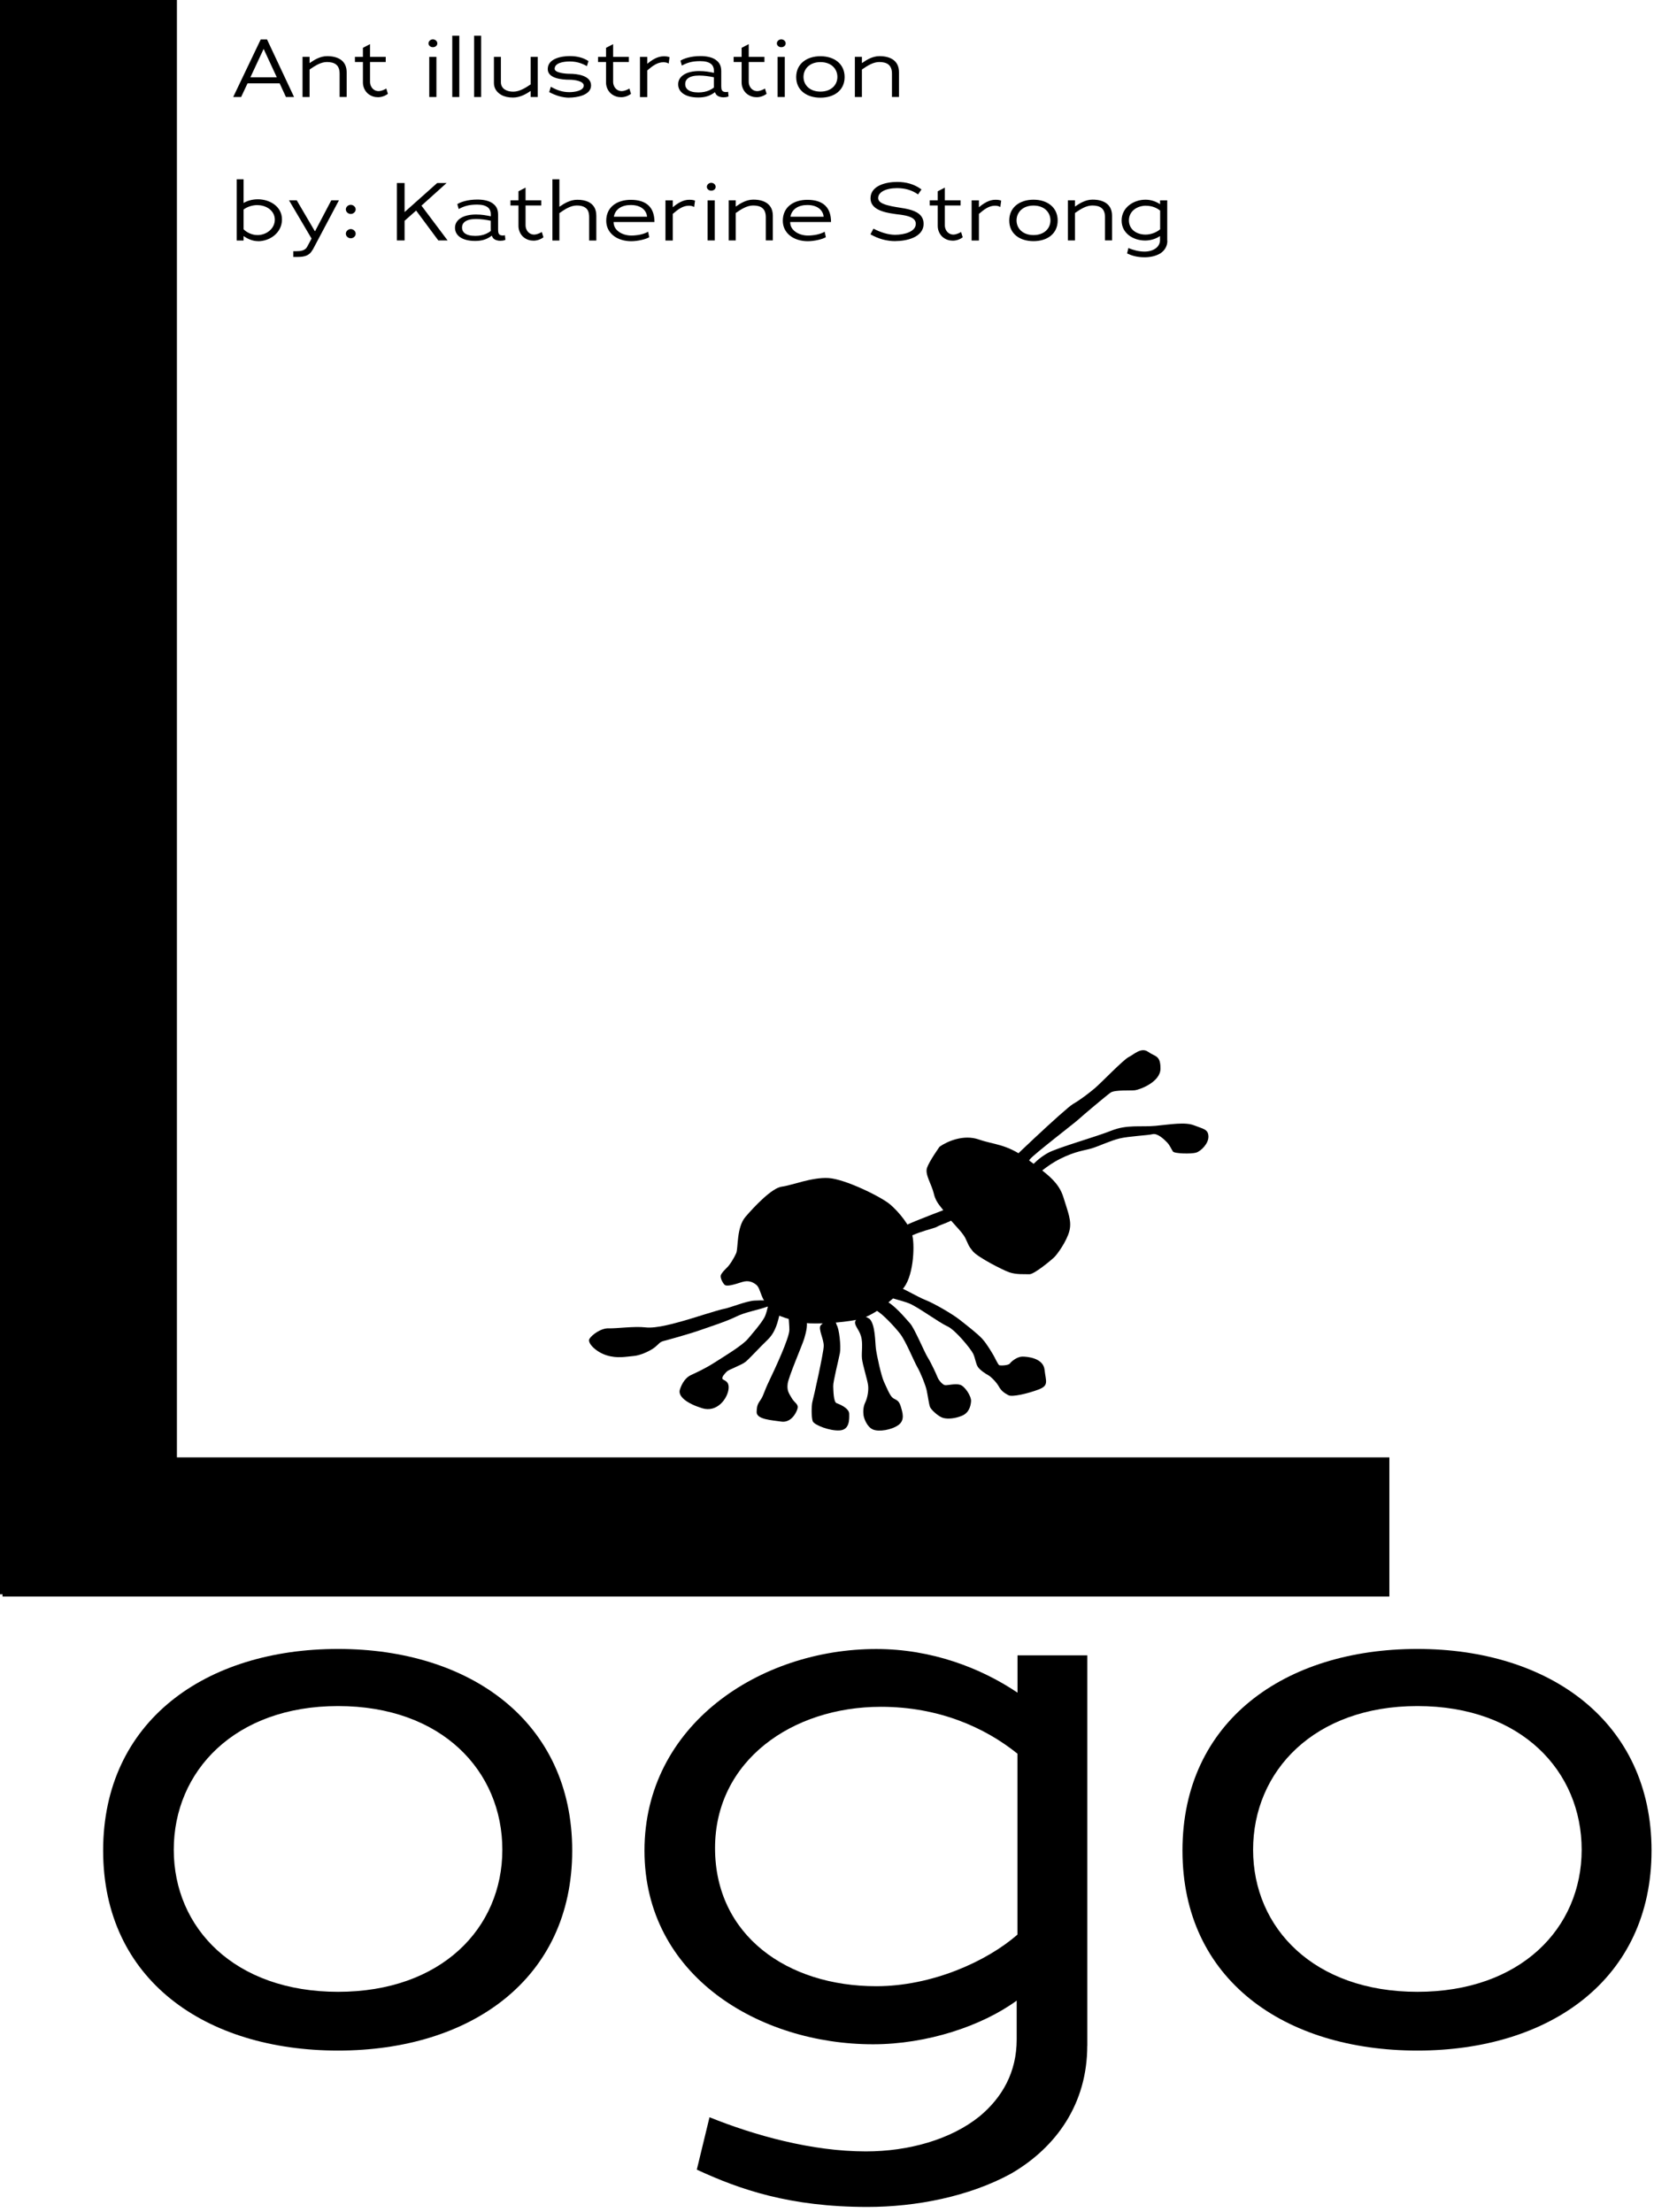 <?xml version="1.0" encoding="UTF-8"?><svg id="_イヤー_1" xmlns="http://www.w3.org/2000/svg" viewBox="0 0 242.14 323.75"><defs><style>.cls-1{fill:#fff;}</style></defs><rect class="cls-1" width="242.14" height="323.75"/><rect width="25.9" height="233.37"/><rect x="91.69" y="122" width="20.36" height="203.03" transform="translate(325.4 121.64) rotate(90)"/><g><path d="M49.49,300.16c-19.4,0-34.39-10.34-34.39-29.28s14.99-29.51,34.39-29.51,34.28,10.69,34.28,29.51-14.87,29.28-34.28,29.28Zm0-50.43c-15.11,0-24.05,9.53-24.05,21.03s8.95,20.8,24.05,20.8,24.05-9.3,24.05-20.8-8.83-21.03-24.05-21.03Z"/><path d="M159.17,299.46c0,8.48-4.53,14.87-11.15,18.71-6.16,3.37-13.94,4.88-21.03,4.88-11.39,0-18.71-2.56-24.98-5.46l1.86-7.67c6.62,2.67,14.99,5,22.89,5,6.27,0,12.43-1.74,16.62-5.11,3.37-2.79,5.46-6.51,5.46-11.27v-5.69c-5.11,3.72-13.13,6.39-21.03,6.39-16.61,0-33.46-9.99-33.46-28.35s16.85-29.51,33.93-29.51c8.13,0,15.34,2.79,20.68,6.39v-5.46h10.22v57.17Zm-30.21-49.62c-13.01,0-24.28,7.9-24.28,20.68s10.57,20.22,23.59,20.22c8.13,0,16.15-3.6,20.68-7.55v-26.49c-4.76-3.83-11.5-6.86-19.99-6.86Z"/><path d="M207.5,300.16c-19.41,0-34.39-10.34-34.39-29.28s14.99-29.51,34.39-29.51,34.28,10.69,34.28,29.51-14.87,29.28-34.28,29.28Zm0-50.43c-15.11,0-24.05,9.53-24.05,21.03s8.95,20.8,24.05,20.8,24.05-9.3,24.05-20.8-8.83-21.03-24.05-21.03Z"/></g><g><path d="M145.53,172.34c1.55-1.72,10.43-10.09,11.56-10.74s2.45-1.68,3.25-2.36,4.16-4.16,4.9-4.51,1.82-1.5,2.85-.76c1.03,.73,1.81,.48,1.8,2.46s-3.07,3.08-3.74,3.16-2.95-.09-3.57,.35-4.11,3.37-4.65,3.88-6.63,5.18-7.13,5.85-1.43,1.88-1.68,2.19-2.02,2.23-2.35,2.33-1.12-.04-1.17-.33-.05-1.52-.05-1.52Z"/><path d="M150.96,170.7c.45-.4,1.09-1.17,2.44-1.93s7.01-2.35,9.31-3.27,4.28-.5,6.44-.7,4.33-.6,5.67-.07,2.05,.55,2.09,1.61-1.11,2.17-1.8,2.38-3.16,.16-3.39-.16-.44-.89-.85-1.32-1.4-1.4-2.13-1.22-3.51,.3-4.86,.63-3,1.13-4.07,1.45-2.32,.39-4.57,1.51-3.23,2.4-3.87,2.45-.93-.83-.93-.83l.54-.52Z"/><path d="M139.94,176.44c-.72,.28-6.6,2.49-7.26,2.9s-2.18,1.87-2.45,2.13,.06,1.5,1.06,.96,.89-.76,1.38-1.05,.52-.46,1.89-.95,2.38-.68,2.67-.89,2.36-.82,2.67-1.35,.93-.67,.71-.99-.67-.76-.67-.76Z"/><path d="M130.79,188.11c1.11,.23,3.45,1.7,4.71,2.19s3.94,2.06,4.92,2.83,2.65,2.05,3.38,2.85,1.49,2.16,1.65,2.42,.66,1.37,.84,1.44,1.34,.05,1.56-.26,1.06-.99,1.8-1,3.08,.2,3.27,1.92,.67,2.31-.89,2.9-3.86,1.13-4.4,.83-1.01-.57-1.4-1.27-1.22-1.49-1.57-1.67-1.14-.7-1.48-1.17-.39-1.31-.72-1.98-2.58-3.47-3.79-4.01-4.34-2.86-5.6-3.35-2.63-.68-3.3-1.16-.86-.97-.66-1.37,1.69-.13,1.69-.13Z"/><path d="M129.32,190.23c1.58,.65,3.27,2.8,3.91,3.49s2.11,4.24,2.59,4.99,1.27,2.47,1.43,2.89,.74,1.12,1.11,1.16,1.53-.28,2.22-.05,1.64,1.68,1.58,2.42-.32,1.68-1.32,2.1-2.06,.51-2.75,.33-1.8-1.21-1.95-1.63-.32-1.68-.48-2.42-.84-2.47-1.37-3.4-1.69-3.82-2.53-4.89-2.59-2.94-3.49-3.4-.63-1.16-.26-1.44,1.32-.14,1.32-.14Z"/><path d="M127.35,193.1c.8,.92,.75,3.29,.88,4.32s.79,4.02,1.18,4.85,.82,1.92,1.22,2.29,.91,.27,1.21,1.23,.67,2.09-.31,2.8c-.99,.72-2.85,1.03-3.73,.66s-1.32-1.64-1.38-2.08-.08-1.21,.24-1.86,.54-1.76,.42-2.59-.79-2.92-.89-3.84,.18-2.25-.15-3.32-1.11-1.64-.79-2.25,.76-.66,1.18-.63,.92,.42,.92,.42Z"/><path d="M122.46,193.91c.39,.48,.68,3.17,.5,4.14s-1.01,4.2-.98,4.86,.04,2.32,.49,2.48,1.84,.75,1.85,1.55,.09,2.33-1.37,2.44-3.76-.79-3.97-1.34-.2-2.34-.03-2.93,1.61-7.04,1.64-8.07-.86-2.54-.44-3.04,1.37-1.03,1.85-.72,.47,.64,.47,.64Z"/><path d="M117.85,192.84c.58,.77,.13,2.26-.12,3.12s-2.3,5.58-2.42,6.6,.17,1.36,.6,2.1,1.04,.85,.83,1.57-1.01,2.06-2.36,1.86-3.64-.31-3.61-1.4,.23-1.24,.64-1.88,.38-.98,1.22-2.73,2.93-6.23,2.93-7.42-.28-2.33,.1-2.55,1.57-.29,1.8-.11,.4,.83,.4,.83Z"/><path d="M114.15,192.32c-.26,1.01-.54,2.61-1.77,3.79s-2.62,2.72-3.22,3.22-2.45,1.13-2.75,1.43-.7,.72-.66,1.03,1.09,.21,.9,1.59-1.68,3.43-3.87,2.75-3.56-1.72-3.25-2.71,.88-1.8,1.64-2.15,2.03-.92,3.42-1.81,4.11-2.52,4.92-3.5,1.75-2.01,2.36-3.05,.52-2.96,1.43-2.71,.85,2.12,.85,2.12Z"/><path d="M112.42,191.24c-1.81,.63-3.26,.8-4.68,1.5s-3.89,1.49-5.34,2-4.66,1.4-5.24,1.55-.62,.36-1.24,.88-2.12,1.24-3.16,1.32-2.35,.4-3.95-.1-2.87-1.83-2.52-2.41,1.68-1.58,2.82-1.54,3.72-.33,5.38-.14c1.66,.2,4.53-.68,5.61-.97s5-1.58,5.92-1.75,3.2-1.13,4.43-1.2c1.23-.08,2.15,0,2.26,.18s-.29,.68-.29,.68Z"/><path d="M106.29,185.68c.53-.45,1.19-1.56,1.49-2.25s.03-3.75,1.34-5.29c1.31-1.54,3.91-4.27,5.33-4.44s4.39-1.4,6.83-1.26c2.43,.14,7.75,2.76,9.04,3.87s2.94,3.1,3.27,4.66,.15,6.11-1.54,7.83-4.18,3.9-6.6,4.38c-2.42,.48-6.12,.67-7.59,.47s-4.52-1.17-4.94-1.7-1.05-1.4-1.39-2.24-.43-1.35-.86-1.68-1.06-.68-2.06-.36-2.24,.73-2.56,.37-.6-.97-.54-1.32,.79-1.04,.79-1.04Z"/><path d="M137.56,167.85c1.09-.77,3.49-1.84,5.75-1.05s4.04,.61,7.11,2.89,4.6,3.41,5.27,5.6,1.24,3.44,.86,4.91-1.75,3.4-2.25,3.87-2.93,2.48-3.6,2.45-1.91,.08-2.94-.28-4.63-2.22-5.33-3.07-.61-.92-1.11-1.94-2.19-2.47-2.81-3.49-1.46-1.56-1.79-2.98-1.34-2.83-1.01-3.81,1.85-3.11,1.85-3.11Z"/></g><g><path d="M41.86,14.2l-.92-2h-4.7l-.94,2h-1.16l4.03-8.43h.92l3.96,8.43h-1.19Zm-3.26-7.03h-.01l-1.93,4.14h3.86l-1.92-4.14Z"/><path d="M49.72,14.2v-3.41c0-1.26-.7-1.71-1.86-1.71-.89,0-1.74,.54-2.54,1.1v4.02h-1.03v-5.88h1.03v.92c.7-.49,1.55-1.02,2.58-1.02,1.52,0,2.85,.61,2.85,2.36v3.61h-1.03Z"/><path d="M56.79,13.73c-.41,.32-.95,.5-1.45,.5s-.96-.14-1.37-.44c-.5-.36-.84-1.02-.84-1.7v-3.01h-1.17v-.76h1.17v-1.32l1.04-.54v1.86h2.3v.76h-2.3v2.89c0,.43,.18,.83,.47,1.08,.2,.18,.48,.29,.79,.29,.29,0,.77-.16,1.12-.38l.24,.78Z"/><path d="M63.37,6.91c-.35,0-.64-.25-.64-.56s.29-.59,.64-.59,.65,.26,.65,.59-.29,.56-.65,.56Zm-.53,7.29v-5.87h1.05v5.87h-1.05Z"/><path d="M66.21,14.2V5.23h1.03V14.2h-1.03Z"/><path d="M69.41,14.2V5.23h1.03V14.2h-1.03Z"/><path d="M77.69,14.2v-.89c-.7,.48-1.58,.97-2.6,.97-.66,0-1.24-.13-1.69-.38-.72-.4-1.09-1.04-1.09-1.73v-3.85h1.02v3.74c0,.4,.19,.83,.63,1.08,.29,.17,.67,.28,1.18,.28,.86,0,1.75-.52,2.55-1.07v-4.03h1.03v5.88h-1.03Z"/><path d="M83.34,14.3c-1.05,0-2.07-.35-2.94-.82l.24-.78c.85,.48,1.69,.79,2.7,.79,.78,0,2.12-.2,2.12-.97,0-.66-1.39-.85-2.06-.85-1.18,0-3.21-.19-3.21-1.56,0-1.57,2.07-1.9,3.21-1.9s2.01,.25,2.75,.73l-.23,.74c-.84-.48-1.63-.68-2.52-.68s-2.2,.2-2.2,1.07c0,.58,1.51,.73,2.2,.73,1.08,0,3.13,.24,3.13,1.71s-2.18,1.78-3.19,1.78Z"/><path d="M92.38,13.73c-.41,.32-.95,.5-1.45,.5s-.96-.14-1.37-.44c-.5-.36-.84-1.02-.84-1.7v-3.01h-1.17v-.76h1.17v-1.32l1.04-.54v1.86h2.3v.76h-2.3v2.89c0,.43,.18,.83,.47,1.08,.2,.18,.48,.29,.79,.29,.29,0,.77-.16,1.12-.38l.24,.78Z"/><path d="M97.89,9.31c-.16-.12-.43-.2-.77-.2-.89,0-1.61,.55-2.36,1.2v3.9h-1.07v-5.88h1.07v1.01c.67-.56,1.47-1.1,2.42-1.1,.42,0,.67,.06,.84,.13l-.13,.95Z"/><path d="M105.95,14.25c-.44,0-.86-.12-1.1-.41-.07-.08-.13-.23-.19-.35-.12,.1-.25,.19-.37,.26-.58,.35-1.21,.52-2.06,.52-1.87,0-2.95-.77-2.95-1.93s1.16-1.94,3.08-1.94c.9,0,1.48,.13,2.16,.26v-.28c.01-.34-.12-.79-.43-1.02-.35-.28-.88-.41-1.58-.41-1.25,0-1.94,.25-2.69,.65l-.2-.72c.46-.3,1.51-.67,2.93-.67,.86,0,1.69,.16,2.22,.54,.62,.43,.82,.98,.82,1.68v2.22c0,.47,.11,.72,.42,.79,.19,.05,.4,.05,.58-.01l.07,.67c-.18,.1-.42,.14-.68,.14Zm-1.44-1.87v-1.07c-.68-.14-1.44-.25-2.15-.25-1.5,0-2.05,.55-2.05,1.25,0,.65,.49,1.22,1.94,1.22,.61,0,1.15-.11,1.61-.32,.24-.11,.48-.25,.66-.41-.01-.05-.01-.37-.01-.42Z"/><path d="M112.23,13.73c-.41,.32-.95,.5-1.45,.5s-.96-.14-1.37-.44c-.5-.36-.84-1.02-.84-1.7v-3.01h-1.17v-.76h1.17v-1.32l1.04-.54v1.86h2.3v.76h-2.3v2.89c0,.43,.18,.83,.47,1.08,.2,.18,.48,.29,.79,.29,.29,0,.77-.16,1.12-.38l.24,.78Z"/><path d="M114.37,6.91c-.35,0-.64-.25-.64-.56s.29-.59,.64-.59,.65,.26,.65,.59-.29,.56-.65,.56Zm-.53,7.29v-5.87h1.05v5.87h-1.05Z"/><path d="M120.11,14.3c-2,0-3.55-1.07-3.55-3.02s1.55-3.05,3.55-3.05,3.54,1.1,3.54,3.05-1.54,3.02-3.54,3.02Zm0-5.21c-1.56,0-2.48,.98-2.48,2.17s.92,2.15,2.48,2.15,2.48-.96,2.48-2.15-.91-2.17-2.48-2.17Z"/><path d="M130.58,14.2v-3.41c0-1.26-.7-1.71-1.86-1.71-.89,0-1.74,.54-2.54,1.1v4.02h-1.03v-5.88h1.03v.92c.7-.49,1.55-1.02,2.58-1.02,1.52,0,2.85,.61,2.85,2.36v3.61h-1.03Z"/><path d="M37.77,35.3c-.79,0-1.55-.34-2.11-.75v.66h-1.01v-8.97h1.01v3.47c.58-.34,1.31-.54,2.09-.54,1.68,0,3.53,1,3.53,2.96s-1.79,3.18-3.5,3.18Zm-.07-5.28c-.8,0-1.55,.28-2.04,.65v2.89c.43,.44,1.2,.85,2.04,.85,1.31,0,2.53-.94,2.53-2.25s-1.22-2.13-2.53-2.13Z"/><path d="M45.75,36.58c-.44,.84-1.18,1.03-2.17,1.03h-.64v-.84h.48c.55,0,1.25-.07,1.55-.65l.64-1.2-3.3-5.6h1.13l2.62,4.47,.06,.06,2.38-4.53h1.12l-3.85,7.26Z"/><path d="M51.35,31.32c-.35,0-.72-.28-.72-.67s.37-.67,.72-.67,.72,.29,.72,.67-.36,.67-.72,.67Zm0,3.56c-.35,0-.72-.28-.72-.67s.37-.68,.72-.68,.72,.29,.72,.68-.36,.67-.72,.67Z"/><path d="M64.17,35.2l-3.25-4.38-1.69,1.5v2.88h-1.13v-8.41h1.13v4.25l4.77-4.25h1.38l-3.68,3.31,3.83,5.1h-1.36Z"/><path d="M73.28,35.25c-.44,0-.86-.12-1.1-.41-.07-.08-.13-.23-.19-.35-.12,.1-.25,.19-.37,.26-.58,.35-1.21,.52-2.06,.52-1.87,0-2.95-.77-2.95-1.93s1.16-1.94,3.08-1.94c.9,0,1.48,.13,2.16,.26v-.28c.01-.34-.12-.79-.43-1.02-.35-.28-.88-.41-1.58-.41-1.25,0-1.94,.25-2.69,.65l-.2-.72c.46-.3,1.51-.67,2.93-.67,.86,0,1.69,.16,2.22,.54,.62,.43,.82,.98,.82,1.68v2.22c0,.47,.11,.72,.42,.79,.19,.05,.4,.05,.58-.01l.07,.67c-.18,.1-.42,.14-.68,.14Zm-1.44-1.87v-1.07c-.68-.14-1.44-.25-2.15-.25-1.5,0-2.05,.55-2.05,1.25,0,.65,.49,1.22,1.94,1.22,.61,0,1.15-.11,1.61-.32,.24-.11,.48-.25,.66-.41-.01-.05-.01-.37-.01-.42Z"/><path d="M79.56,34.73c-.41,.32-.95,.5-1.45,.5s-.96-.14-1.37-.44c-.5-.36-.84-1.02-.84-1.7v-3.01h-1.17v-.76h1.17v-1.32l1.04-.54v1.86h2.3v.76h-2.3v2.89c0,.43,.18,.83,.47,1.08,.2,.18,.48,.29,.79,.29,.29,0,.77-.16,1.12-.38l.24,.78Z"/><path d="M86.25,35.2v-3.41c0-.77-.22-1.2-.65-1.45-.29-.18-.68-.26-1.16-.26-.9,0-1.75,.55-2.55,1.12v4.01h-1.02v-8.97h1.02v4.03c.7-.49,1.57-1.03,2.63-1.03,.61,0,1.18,.1,1.63,.32,.71,.36,1.15,.97,1.15,2.04v3.61h-1.04Z"/><path d="M89.83,32.48c0,.61,.24,1.04,.73,1.42,.48,.37,1.19,.58,1.86,.58,.41,0,.86-.05,1.27-.13,.47-.1,.91-.26,1.19-.43l.17,.8c-.48,.3-1.69,.59-2.65,.59s-1.97-.28-2.65-.86c-.6-.5-1-1.22-1-2.13,0-2.05,1.62-3.07,3.59-3.07,2.41,0,3.47,1.21,3.47,3.25h-5.97Zm2.51-2.47c-1.32,0-2.28,.61-2.47,1.71h4.86c-.07-.8-.73-1.71-2.39-1.71Z"/><path d="M101.62,30.31c-.16-.12-.43-.2-.77-.2-.89,0-1.61,.55-2.36,1.2v3.9h-1.07v-5.88h1.07v1.01c.67-.56,1.47-1.1,2.42-1.1,.42,0,.67,.06,.84,.13l-.13,.95Z"/><path d="M104.12,27.91c-.35,0-.64-.25-.64-.56s.29-.59,.64-.59,.65,.26,.65,.59-.29,.56-.65,.56Zm-.53,7.29v-5.87h1.05v5.87h-1.05Z"/><path d="M112.11,35.2v-3.41c0-1.26-.7-1.71-1.86-1.71-.89,0-1.74,.54-2.54,1.1v4.02h-1.03v-5.88h1.03v.92c.7-.49,1.55-1.02,2.58-1.02,1.52,0,2.85,.61,2.85,2.36v3.61h-1.03Z"/><path d="M115.68,32.48c0,.61,.24,1.04,.73,1.42,.48,.37,1.19,.58,1.86,.58,.41,0,.86-.05,1.27-.13,.47-.1,.91-.26,1.19-.43l.17,.8c-.48,.3-1.69,.59-2.65,.59s-1.97-.28-2.65-.86c-.6-.5-1-1.22-1-2.13,0-2.05,1.62-3.07,3.59-3.07,2.41,0,3.47,1.21,3.47,3.25h-5.97Zm2.51-2.47c-1.32,0-2.28,.61-2.47,1.71h4.86c-.07-.8-.73-1.71-2.39-1.71Z"/><path d="M131.1,35.3c-1.34,0-2.54-.36-3.67-1l.44-.83c1.04,.54,2.16,.9,3.17,.9,1.25,0,3.03-.41,3.03-1.61,0-.94-1.21-1.19-2.3-1.34-.32-.04-.64-.07-.91-.12-1.65-.23-3.42-.72-3.42-2.27,0-1.87,2.29-2.4,3.89-2.4,1.33,0,2.51,.32,3.57,1.1l-.5,.73c-.9-.64-1.93-.92-3.07-.92-1.67,0-2.77,.59-2.77,1.45,0,.77,1.18,1.02,1.98,1.2,.85,.18,1.85,.28,2.52,.46,1.09,.28,2.15,.8,2.15,2.11,0,2.04-2.63,2.53-4.1,2.53Z"/><path d="M140.94,34.73c-.41,.32-.95,.5-1.45,.5s-.96-.14-1.37-.44c-.5-.36-.84-1.02-.84-1.7v-3.01h-1.17v-.76h1.17v-1.32l1.04-.54v1.86h2.3v.76h-2.3v2.89c0,.43,.18,.83,.47,1.08,.2,.18,.48,.29,.79,.29,.29,0,.77-.16,1.12-.38l.24,.78Z"/><path d="M146.44,30.31c-.16-.12-.43-.2-.77-.2-.89,0-1.61,.55-2.36,1.2v3.9h-1.07v-5.88h1.07v1.01c.67-.56,1.47-1.1,2.42-1.1,.42,0,.67,.06,.84,.13l-.13,.95Z"/><path d="M151.3,35.3c-2,0-3.55-1.07-3.55-3.02s1.55-3.05,3.55-3.05,3.54,1.1,3.54,3.05-1.54,3.02-3.54,3.02Zm0-5.21c-1.56,0-2.48,.98-2.48,2.17s.92,2.15,2.48,2.15,2.48-.96,2.48-2.15-.91-2.17-2.48-2.17Z"/><path d="M161.77,35.2v-3.41c0-1.26-.7-1.71-1.86-1.71-.89,0-1.74,.54-2.54,1.1v4.02h-1.03v-5.88h1.03v.92c.7-.49,1.55-1.02,2.58-1.02,1.52,0,2.85,.61,2.85,2.36v3.61h-1.03Z"/><path d="M170.9,35.23c0,.88-.47,1.54-1.15,1.93-.64,.35-1.44,.5-2.17,.5-1.17,0-1.93-.26-2.58-.56l.19-.79c.68,.28,1.55,.52,2.36,.52,.65,0,1.28-.18,1.71-.53,.35-.29,.56-.67,.56-1.16v-.59c-.53,.38-1.35,.66-2.17,.66-1.71,0-3.45-1.03-3.45-2.93s1.74-3.05,3.5-3.05c.84,0,1.58,.29,2.13,.66v-.56h1.05v5.9Zm-3.12-5.12c-1.34,0-2.51,.82-2.51,2.14s1.09,2.09,2.44,2.09c.84,0,1.67-.37,2.13-.78v-2.73c-.49-.4-1.19-.71-2.06-.71Z"/></g></svg>